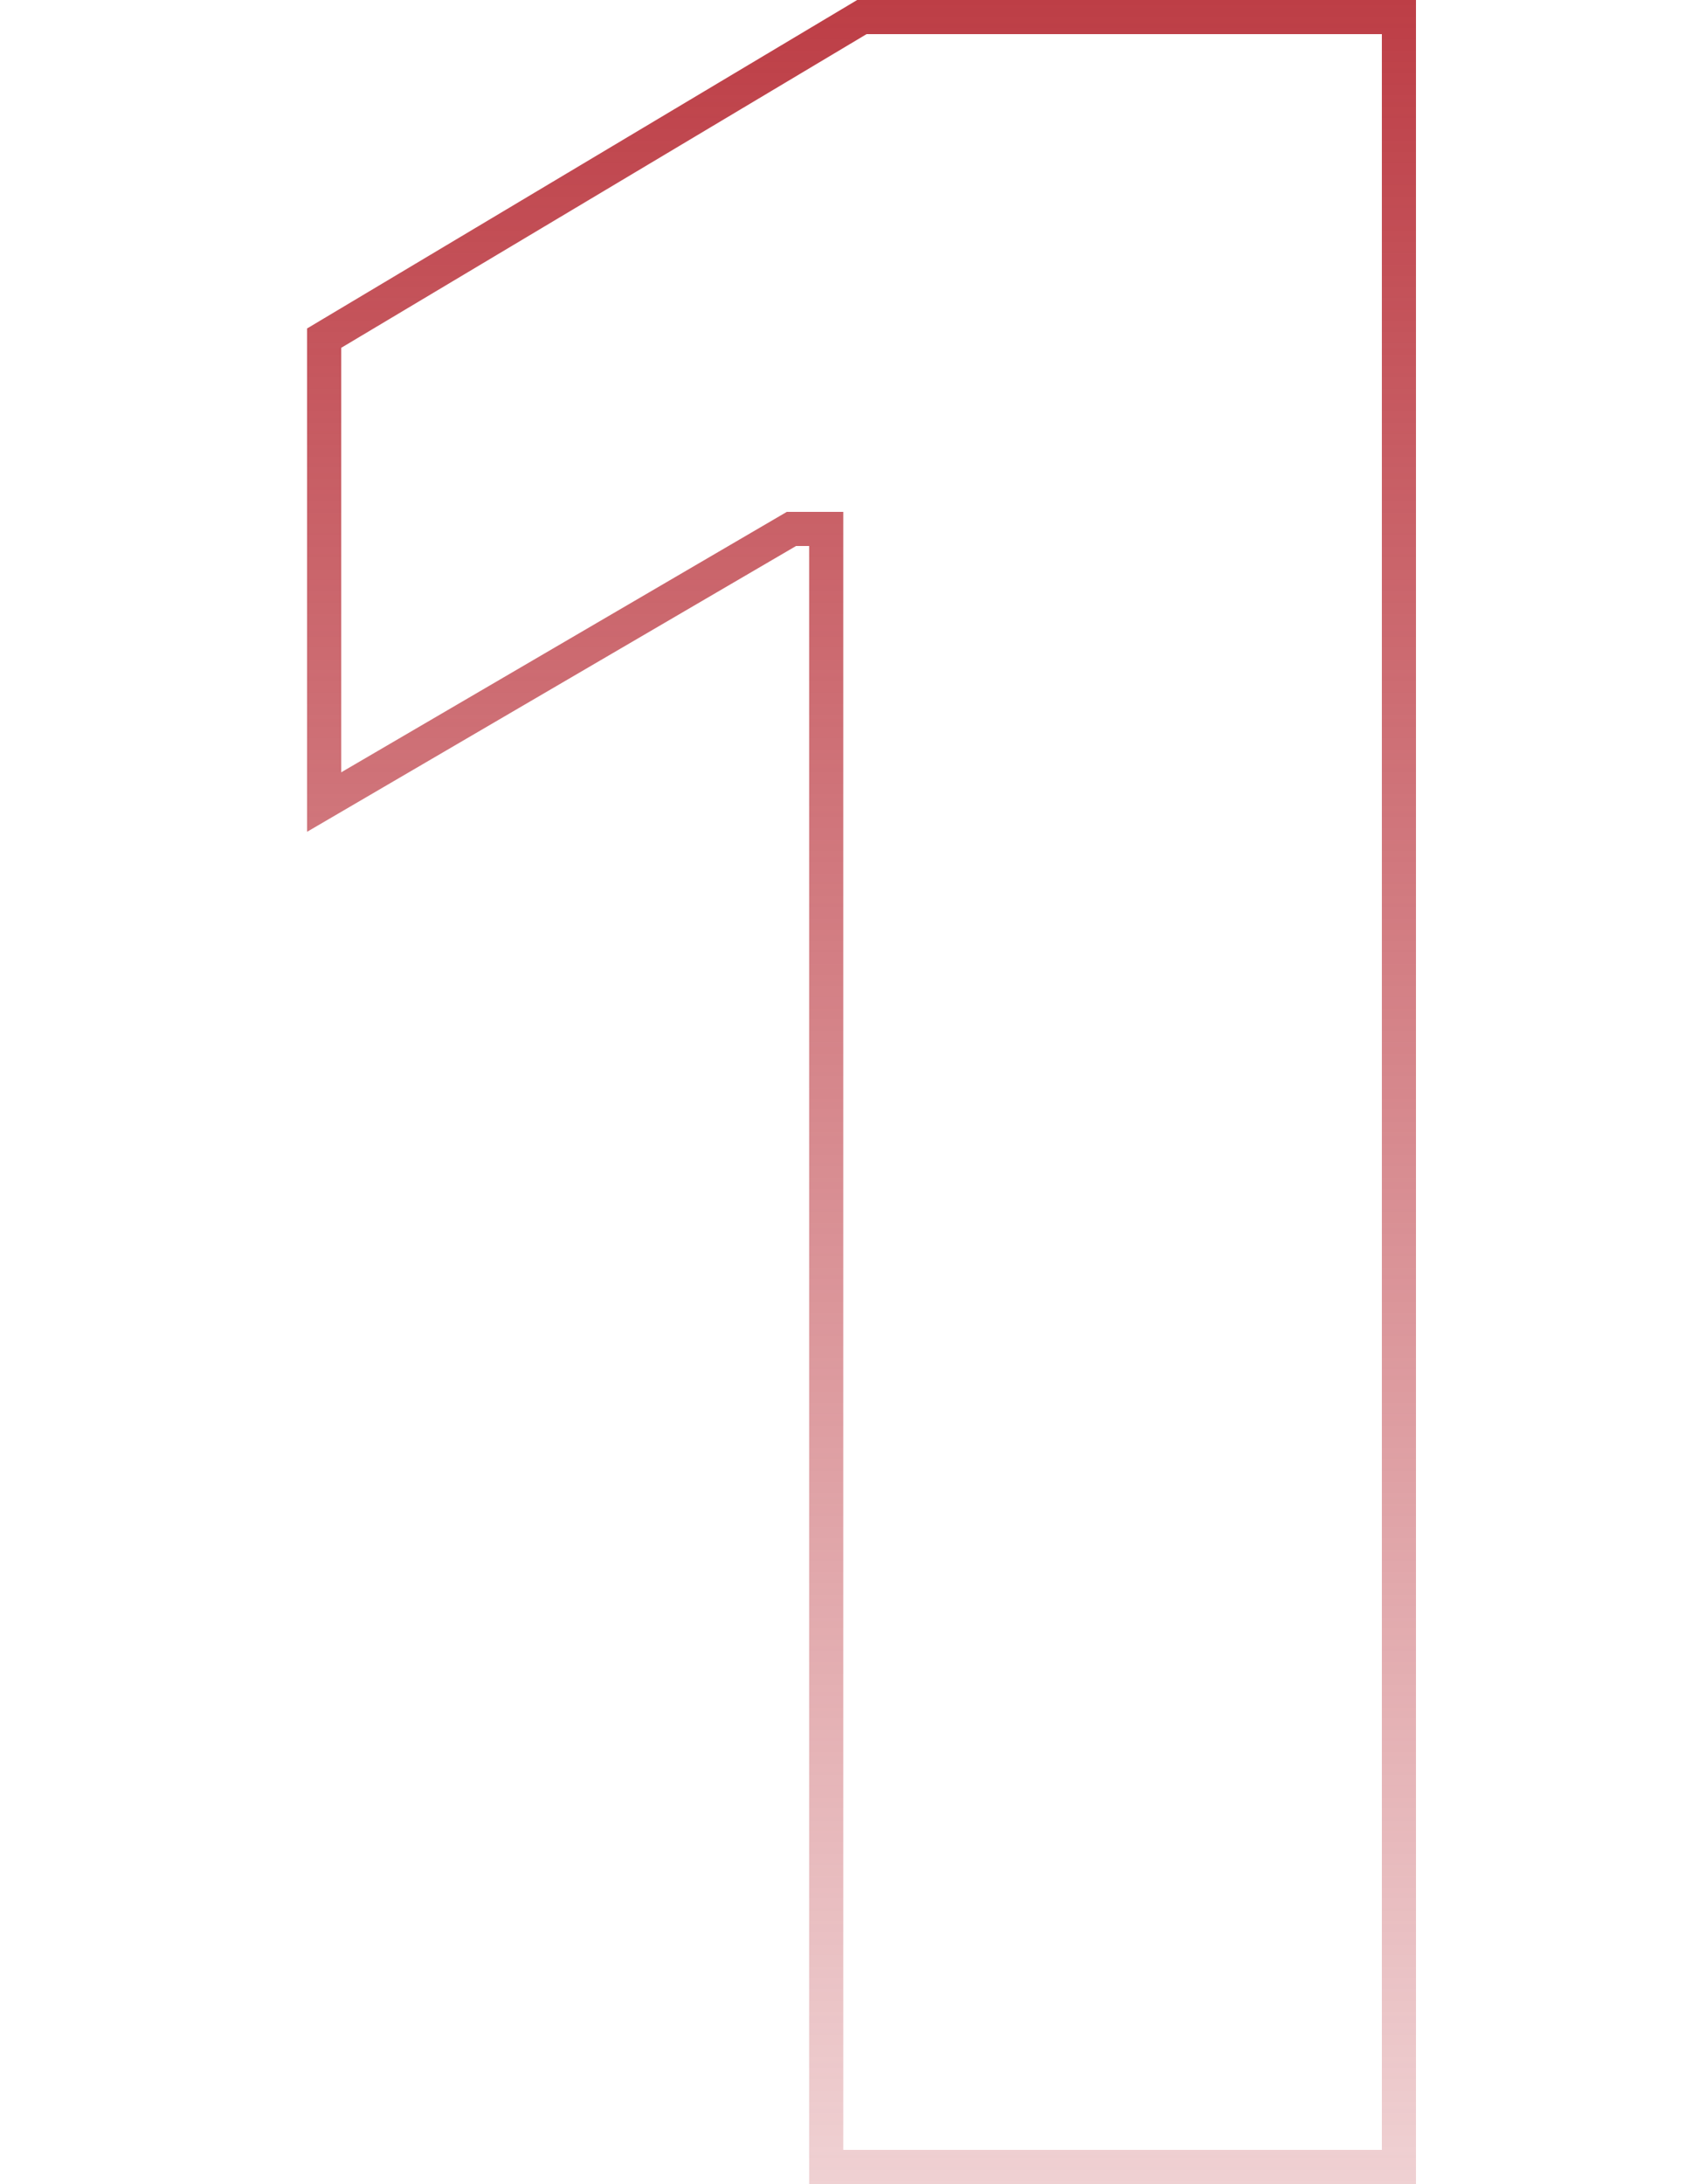 <svg width="100" height="128" viewBox="0 0 100 128" fill="none" xmlns="http://www.w3.org/2000/svg">
<path d="M46.157 31.137L19 47.007V19.818L50.52 1H82V127H48.429V32V31H47.429H46.661H46.391L46.157 31.137Z" stroke="url(#paint0_linear_1_4)" stroke-width="2"/>
<defs>
<linearGradient id="paint0_linear_1_4" x1="50.5" y1="0" x2="50.5" y2="128" gradientUnits="userSpaceOnUse">
<stop stop-color="#BD3E46"/>
<stop offset="1" stop-color="#BD3E46" stop-opacity="0.24"/>
</linearGradient>
</defs>
</svg>
